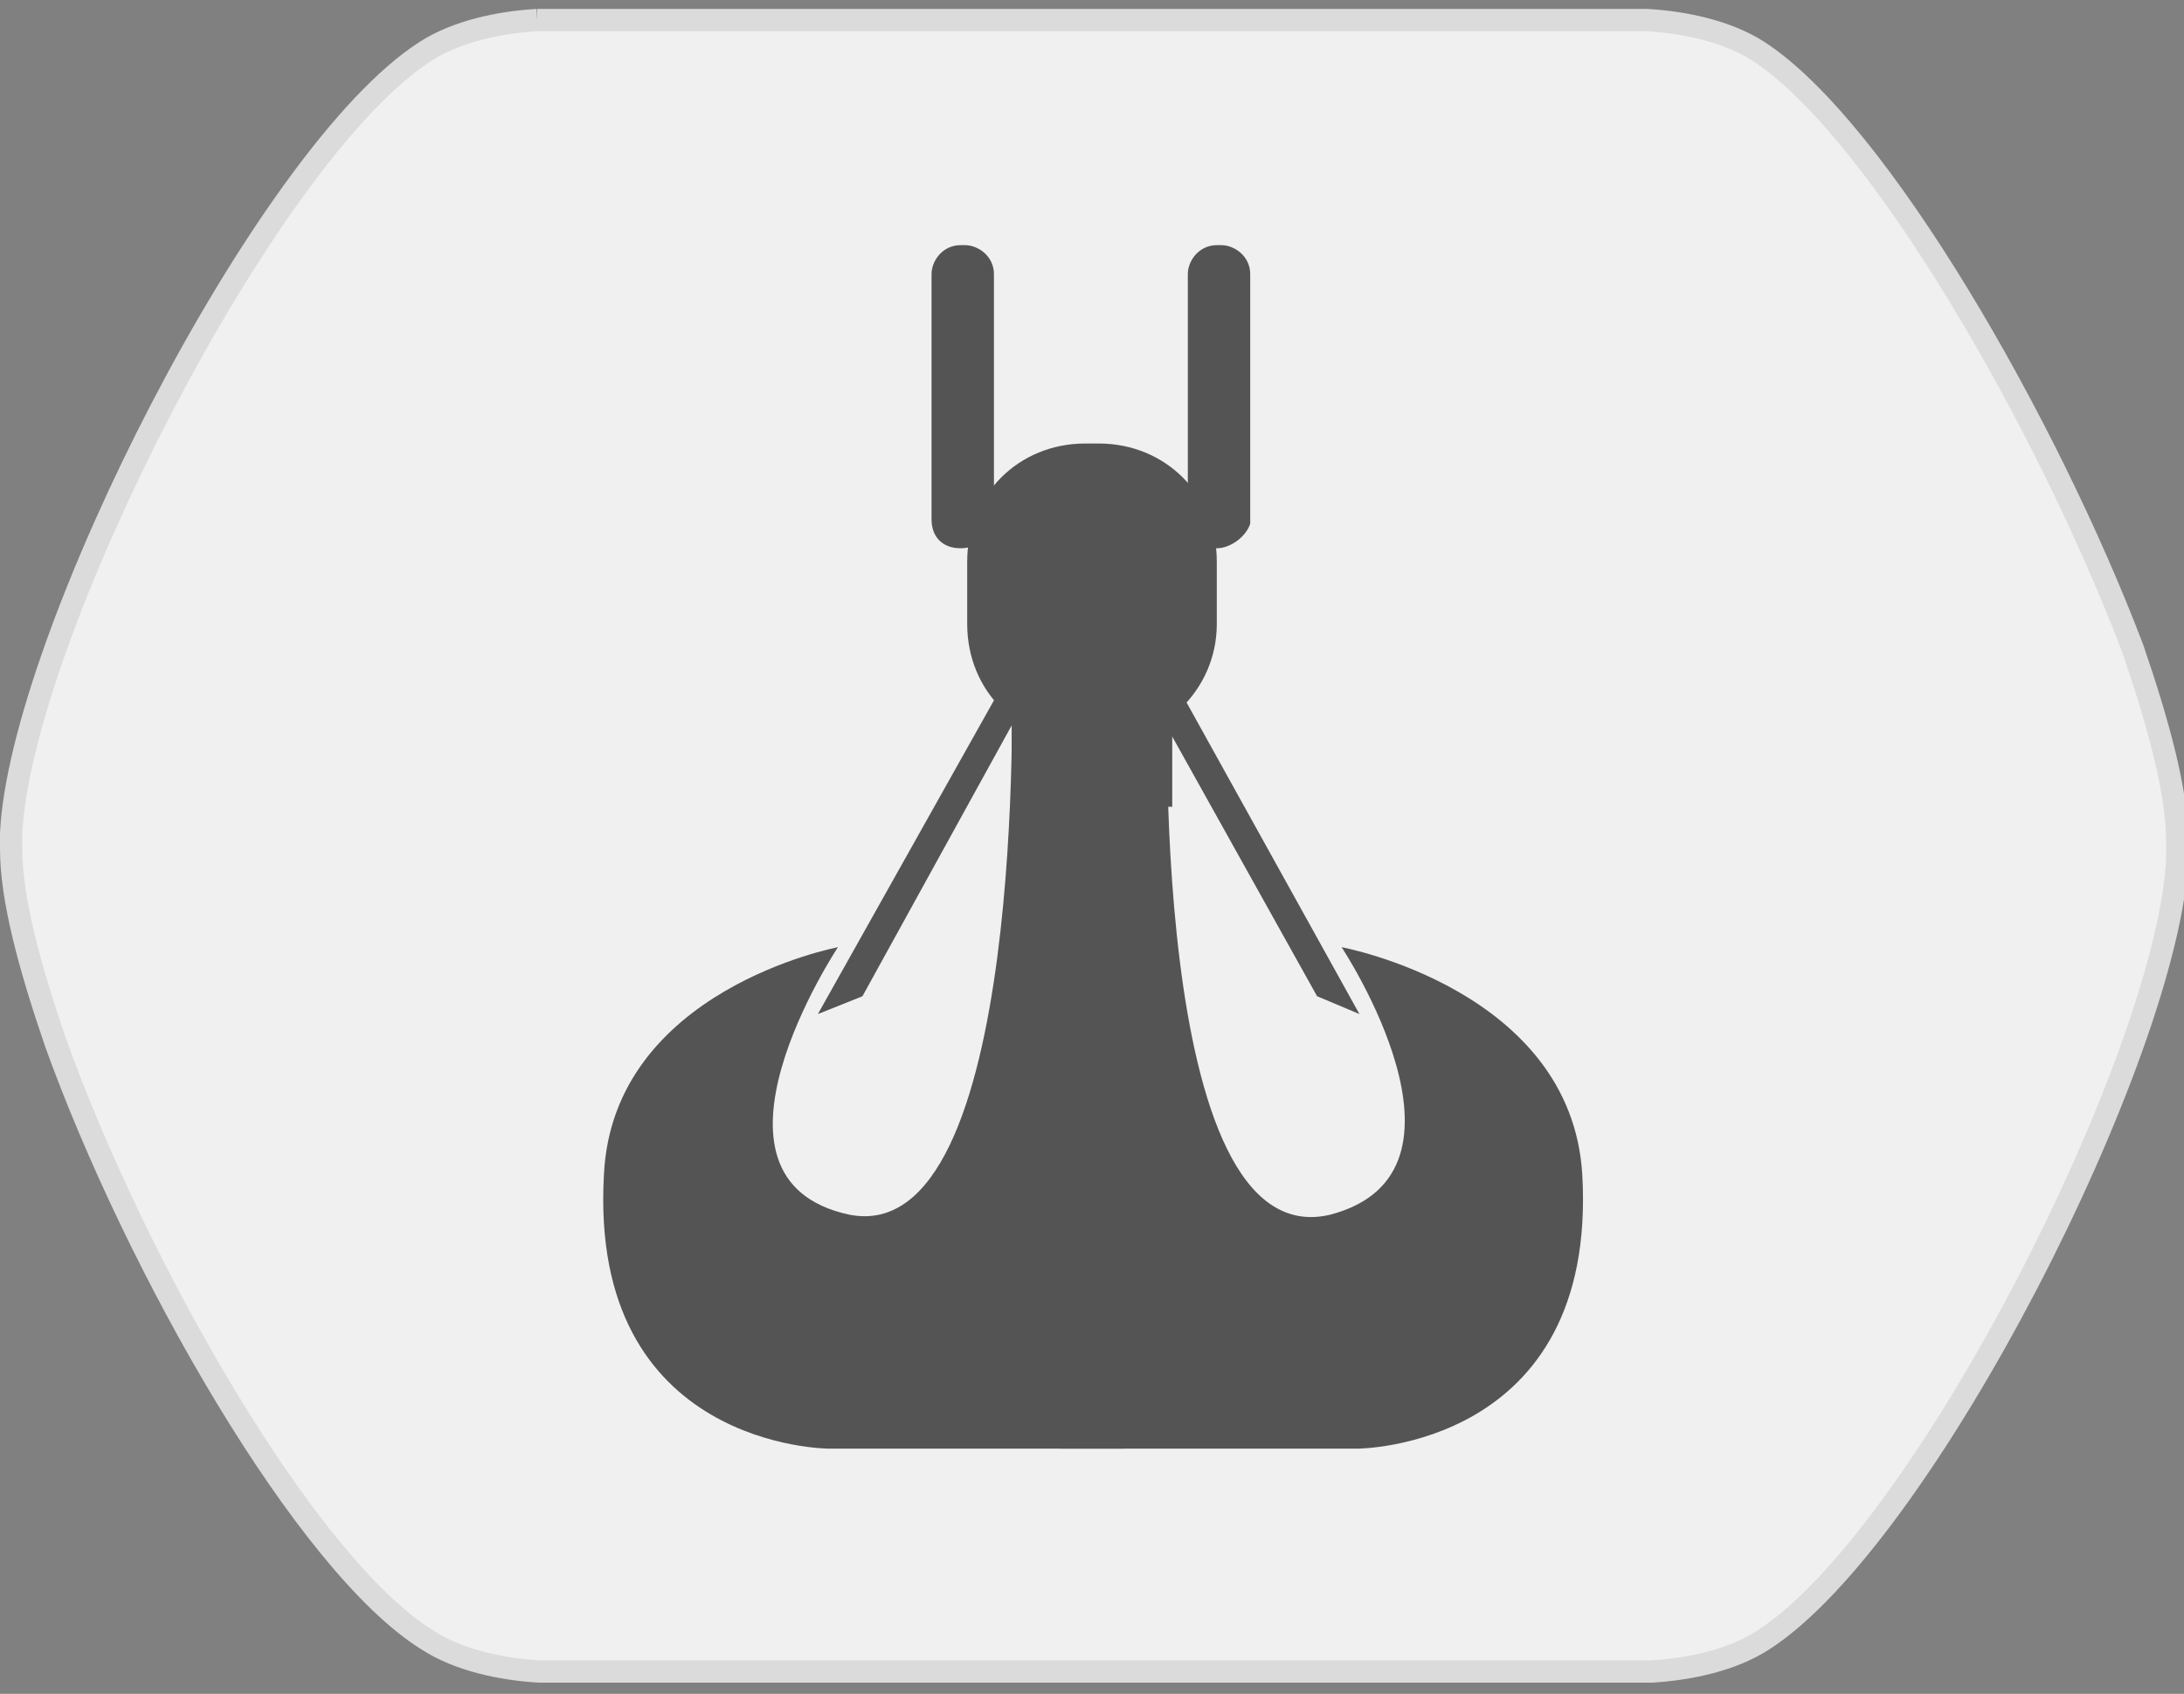 <?xml version="1.0" encoding="utf-8"?>
<!-- Generator: Adobe Illustrator 23.0.0, SVG Export Plug-In . SVG Version: 6.00 Build 0)  -->
<svg version="1.1" id="katman_1" xmlns="http://www.w3.org/2000/svg" xmlns:xlink="http://www.w3.org/1999/xlink" x="0px" y="0px"
	 viewBox="0 0 98 76" style="enable-background:new 0 0 98 76;" xml:space="preserve">
<rect x="0" y="0" width="98" height="76" fill="#808080" stroke="none"/>
<style type="text/css">
	.st0{fill:#F0F0F0;stroke:#DBDBDB;stroke-miterlimit:10;}
	.st1{fill:#545454;}
</style>
<path class="st0" d="M24.1,0.9c-1.7,0.1-3.6,0.5-5,1.4C11.9,6.9,0.9,28.7,0.5,37.4c0,0.2,0,0.5,0,0.7c0,2.2,0.8,5.2,2,8.7
	c3.6,10,11.2,23.4,16.7,26.8c1.4,0.9,3.3,1.3,5,1.4c0.1,0,0.2,0,0.3,0h0.4h48.5h0.4c0.1,0,0.2,0,0.3,0c1.7-0.1,3.6-0.5,5-1.4
	c7.2-4.6,18.2-26.3,18.6-35.1c0-0.2,0-0.5,0-0.7c0-2.2-0.8-5.2-2-8.7c-3.8-10-11.4-23.3-16.8-26.8c-1.4-0.9-3.3-1.3-5-1.4
	c-0.1,0-0.2,0-0.3,0h-0.4H24.8h-0.4C24.3,0.9,24.2,0.9,24.1,0.9"/>
<g>
	<path class="st1" d="M37.6,42.5c0,0-6.9,10.4,0.5,12c8,1.6,7.3-24.3,7.3-24.3h5V65H37.2c0,0-10.8,0-10.1-12.3
		C27.5,44.4,37.6,42.5,37.6,42.5"/>
	<path class="st1" d="M60.2,42.5c0,0,6.7,10.1-0.5,12c-8.3,2-7.3-24.3-7.3-24.3h-4.8V65h13.3c0,0,10.8,0,10.1-12.3
		C70.5,44.4,60.2,42.5,60.2,42.5"/>
	<polygon class="st1" points="46.8,30 45.4,30 36.7,45.5 38.7,44.7 	"/>
	<polygon class="st1" points="50.9,30 52.4,30 61,45.5 59.1,44.7 	"/>
	<rect x="45.4" y="23.4" class="st1" width="7.2" height="12.8"/>
	<path class="st1" d="M49.3,33.3h-0.6c-3,0-5.3-2.3-5.3-5.3v-2.8c0-3,2.3-5.3,5.3-5.3h0.6c3,0,5.3,2.3,5.3,5.3V28
		C54.6,31,52.1,33.3,49.3,33.3"/>
	<path class="st1" d="M43.1,24.6L43.1,24.6c-0.8,0-1.3-0.5-1.3-1.3v-11c0-0.6,0.5-1.3,1.3-1.3h0.2c0.6,0,1.3,0.5,1.3,1.3v11.2
		C44.3,24.1,43.9,24.6,43.1,24.6"/>
	<path class="st1" d="M54.6,24.6L54.6,24.6c-0.8,0-1.3-0.5-1.3-1.3v-11c0-0.6,0.5-1.3,1.3-1.3h0.2c0.6,0,1.3,0.5,1.3,1.3v11.2
		C55.9,24.1,55.2,24.6,54.6,24.6"/>
</g>
</svg>
